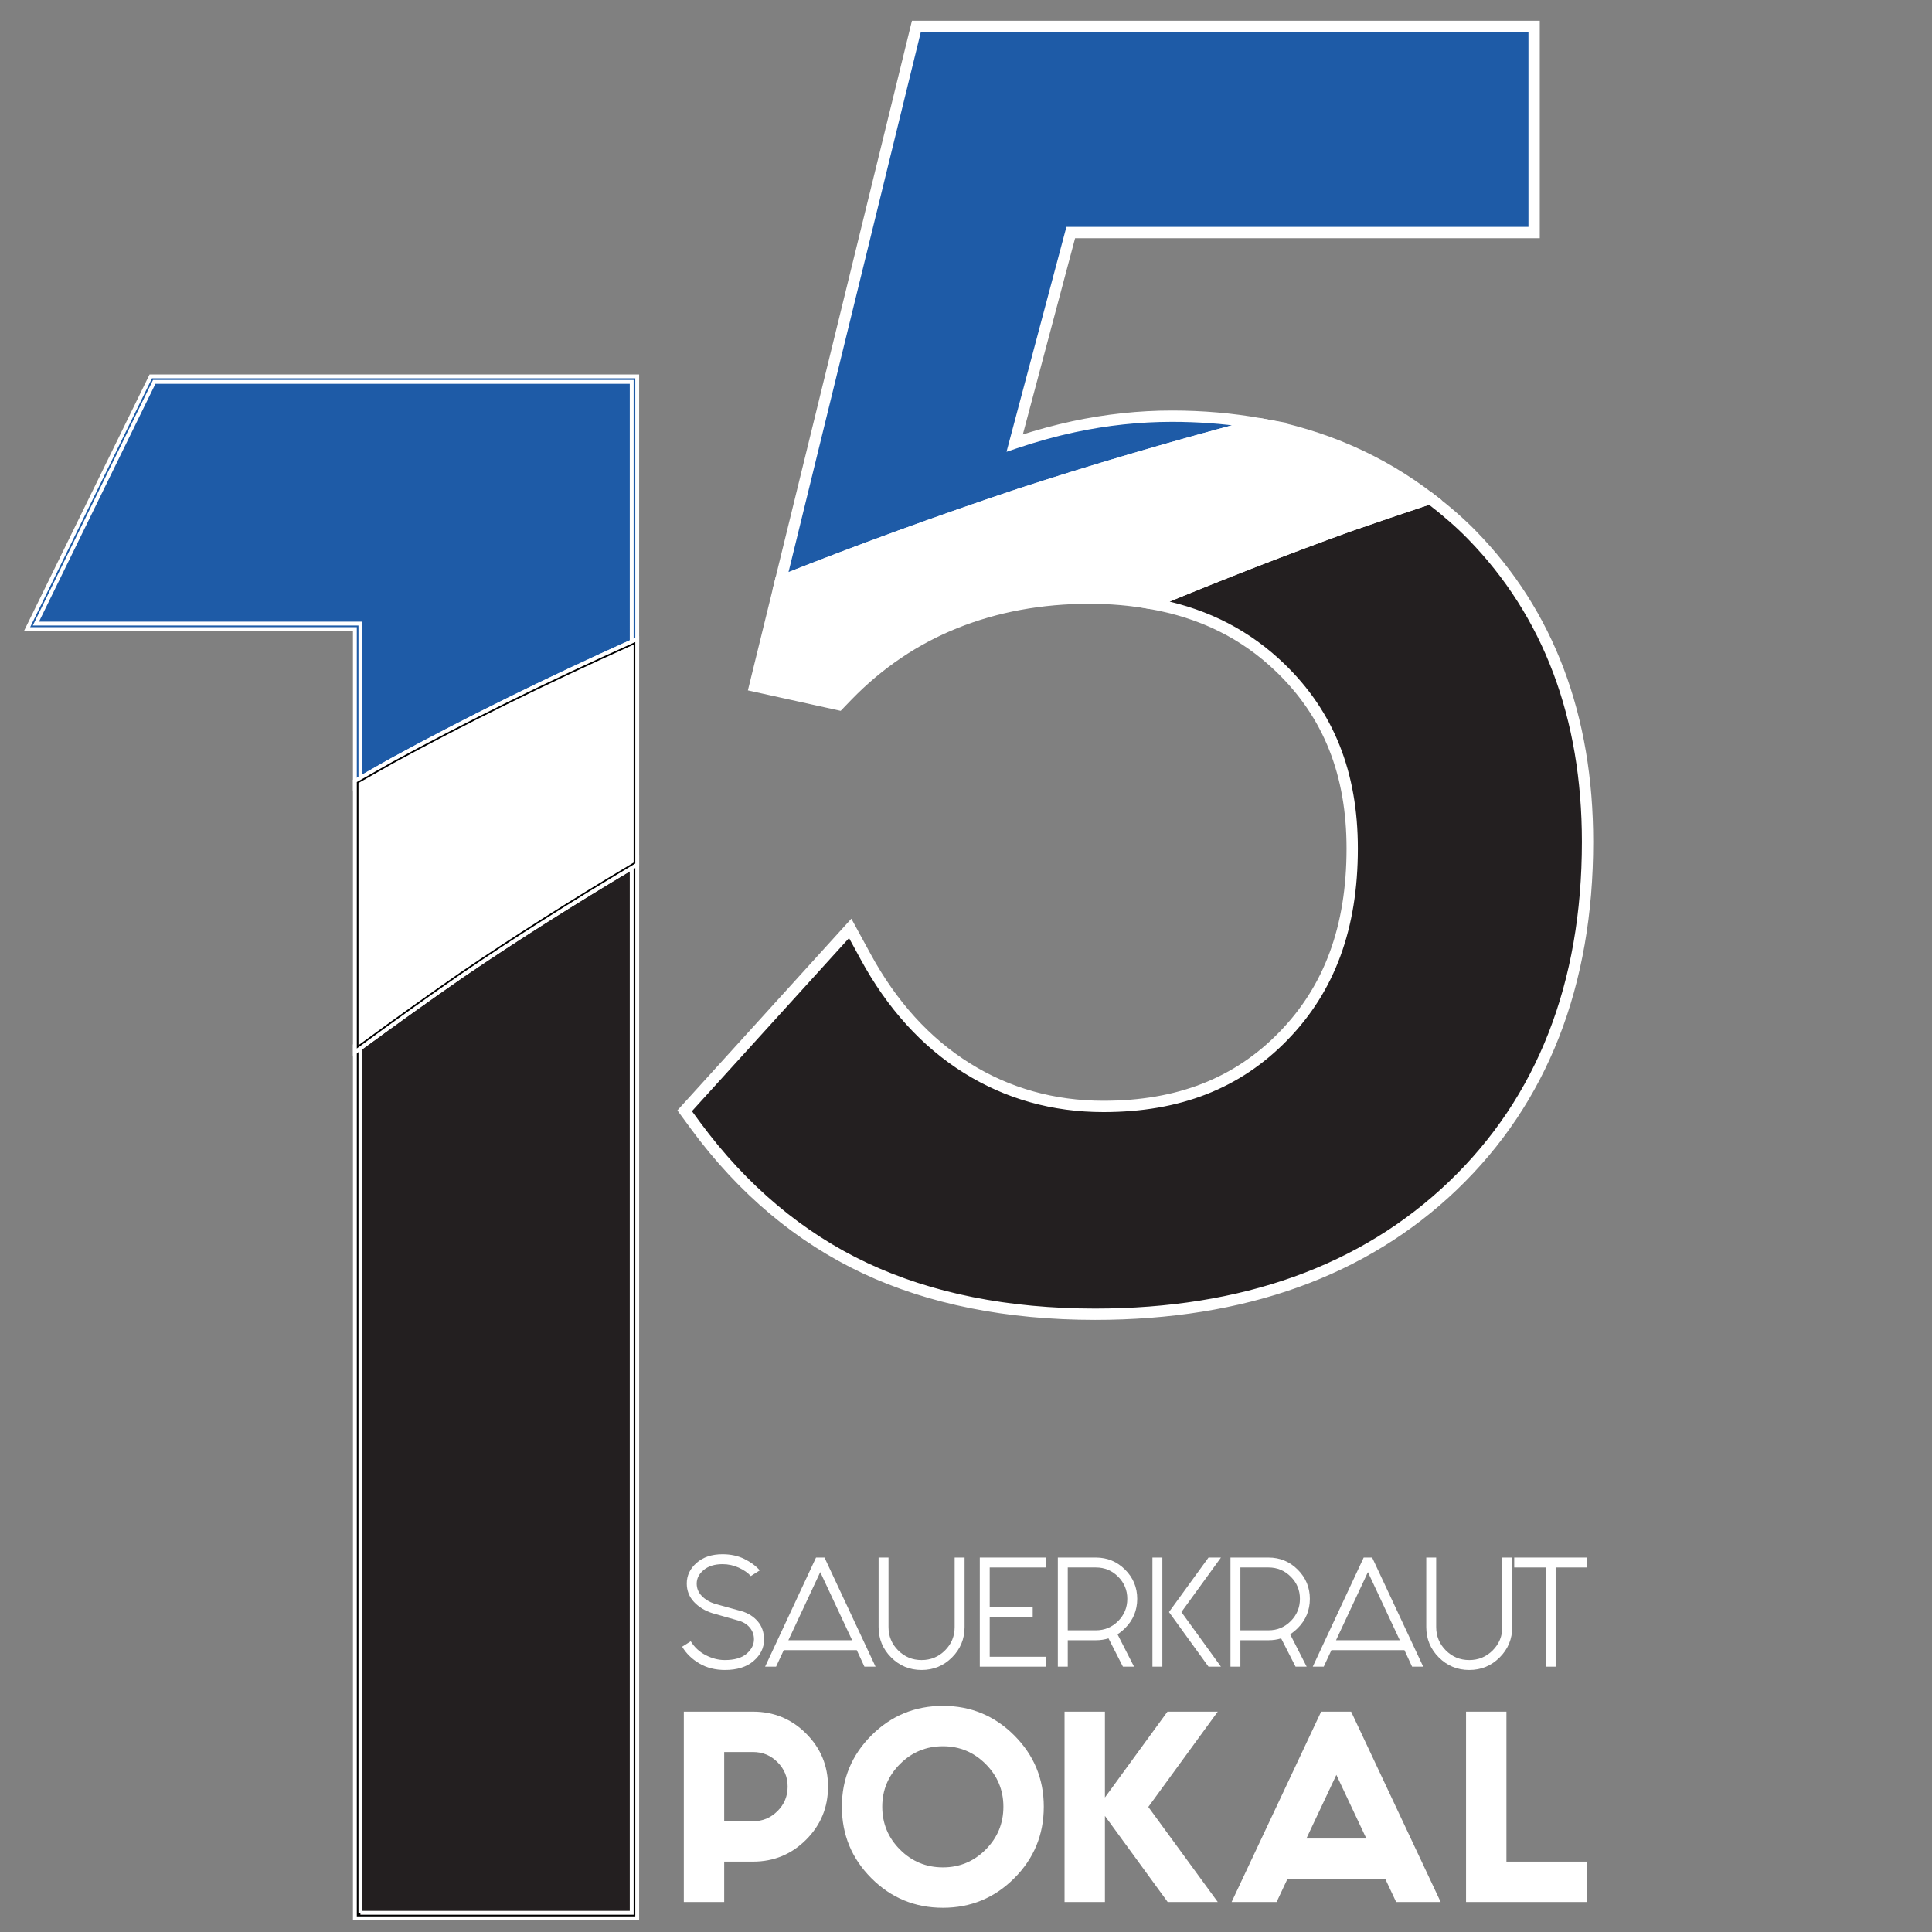 <?xml version="1.0" encoding="UTF-8"?>
<svg xmlns="http://www.w3.org/2000/svg" xmlns:xlink="http://www.w3.org/1999/xlink" version="1.1" id="Ebene_1" x="0px" y="0px" width="1000px" height="1000px" viewBox="0 0 1000 1000" xml:space="preserve">
<rect x="0" y="0" width="1000" height="1000" fill="#808080" stroke="none"/>
<g display="none">
	<polygon display="inline" fill="#231F20" points="1182.375,681.687 1157.326,639.55 1132.109,639.55 1171.125,701.222    1171.125,746.058 1192.563,746.058 1192.563,701.374 1231.744,639.55 1206.949,639.55  "></polygon>
	<polygon display="inline" fill="#231F20" points="1323.459,728.116 1263.931,728.116 1263.931,699.122 1317.442,699.122    1317.442,681.183 1263.931,681.183 1263.931,657.56 1321.444,657.56 1321.444,639.55 1242.436,639.55 1242.436,746.058    1323.459,746.058  "></polygon>
	<path display="inline" fill="#231F20" d="M1405.07,721.862l9.32,24.195h23.398l-42.654-106.508h-22.752l-41.506,106.508h22.809   l8.816-24.195H1405.07z M1383.492,664.39l14.693,39.531h-29.078L1383.492,664.39z"></path>
	<path display="inline" fill="#231F20" d="M1519.82,707.979c-3.023-3.246-6.857-6.213-11.531-8.928   c9.348-1.357,16.373-4.646,21.074-9.852s7.053-11.811,7.053-19.801c0-6.297-1.539-11.881-4.646-16.779   c-3.105-4.896-7.221-8.297-12.398-10.215c-5.148-1.902-13.434-2.855-24.797-2.855h-45.283v106.508h21.494v-44.459h4.367   c4.953,0,8.564,0.393,10.83,1.189c2.268,0.797,4.422,2.281,6.465,4.436c2.043,2.156,5.822,7.375,11.336,15.66l15.561,23.174h25.721   l-12.986-20.781C1526.928,716.991,1522.842,711.226,1519.82,707.979z M1486.711,684.583h-15.926V657.56h16.793   c8.732,0,13.967,0.127,15.701,0.365c3.498,0.588,6.186,1.973,8.117,4.17c1.902,2.211,2.854,5.107,2.854,8.689   c0,3.191-0.727,5.863-2.184,7.99c-1.455,2.127-3.441,3.639-6.016,4.506C1503.475,684.149,1497.037,684.583,1486.711,684.583z"></path>
	<path display="inline" fill="#231F20" d="M1611.086,725.388c-3.498,2.926-8.73,4.395-15.645,4.395   c-6.549,0-11.754-1.637-15.588-4.939c-3.863-3.289-6.41-8.453-7.67-15.477l-20.934,2.027c1.398,11.924,5.709,20.992,12.93,27.219   s17.576,9.334,31.039,9.334c9.264,0,16.988-1.301,23.172-3.891c6.215-2.588,11-6.549,14.414-11.867   c3.387-5.33,5.066-11.055,5.066-17.156c0-6.73-1.4-12.385-4.254-16.959c-2.828-4.576-6.746-8.188-11.756-10.832   c-5.01-2.631-12.762-5.191-23.229-7.668c-10.467-2.463-17.045-4.842-19.76-7.123c-2.154-1.791-3.219-3.932-3.219-6.465   c0-2.758,1.148-4.955,3.414-6.605c3.555-2.574,8.453-3.863,14.693-3.863c6.074,0,10.607,1.205,13.631,3.611   c3.023,2.393,5.01,6.324,5.904,11.811l21.523-0.951c-0.336-9.781-3.891-17.604-10.635-23.469   c-6.773-5.863-16.82-8.787-30.199-8.787c-8.199,0-15.197,1.23-20.963,3.693c-5.793,2.479-10.242,6.074-13.322,10.805   c-3.078,4.715-4.617,9.795-4.617,15.211c0,8.424,3.275,15.574,9.824,21.438c4.645,4.156,12.734,7.684,24.264,10.537   c8.957,2.227,14.723,3.779,17.24,4.646c3.695,1.316,6.27,2.855,7.754,4.617c1.455,1.764,2.211,3.92,2.211,6.424   C1616.377,719.034,1614.613,722.464,1611.086,725.388z"></path>
	<path display="inline" fill="#231F20" d="M1153.66,772.491l-19.395,61.865h7.023l5.459-18.736h21.129l5.85,18.736h7.613   l-20.57-61.865H1153.66z M1148.707,808.944l5.568-18.15c1.203-3.904,2.1-7.836,2.771-11.811c0.756,3.303,1.932,7.57,3.525,12.832   l5.234,17.129H1148.707z"></path>
	<polygon display="inline" fill="#231F20" points="1219.627,821.161 1193.207,772.491 1186.406,772.491 1186.406,834.356    1192.787,834.356 1192.787,785.673 1219.18,834.356 1225.98,834.356 1225.98,772.491 1219.627,772.491  "></polygon>
	<polygon display="inline" fill="#231F20" points="1270.312,821.161 1243.863,772.491 1237.063,772.491 1237.063,834.356    1243.473,834.356 1243.473,785.673 1269.835,834.356 1276.665,834.356 1276.665,772.491 1270.312,772.491  "></polygon>
	<rect x="1289.204" y="772.491" display="inline" fill="#231F20" width="6.633" height="61.865"></rect>
	<path display="inline" fill="#231F20" d="M1327.994,817.438c-1.008,3.346-1.904,6.717-2.688,10.117   c-0.756-3.26-1.65-6.633-2.63-10.117l-13.127-44.947h-7.193l19.508,61.865h6.856l19.619-61.865h-6.744L1327.994,817.438z"></path>
	<polygon display="inline" fill="#231F20" points="1361.047,805.991 1388.867,805.991 1388.867,798.702 1361.047,798.702    1361.047,779.796 1390.742,779.796 1390.742,772.491 1354.414,772.491 1354.414,834.356 1391.918,834.356 1391.918,827.052    1361.047,827.052  "></polygon>
	<path display="inline" fill="#231F20" d="M1431.379,809.63c-0.979-1.16-2.379-2.309-4.254-3.441   c4.59-0.785,8.088-2.631,10.496-5.527c2.434-2.898,3.639-6.676,3.639-11.35c0-3.541-0.729-6.646-2.156-9.334   c-1.398-2.688-3.219-4.604-5.457-5.766c-2.184-1.146-5.625-1.721-10.299-1.721h-22.279v61.865h6.633v-27.469h7.697   c2.238,0,3.975,0.293,5.205,0.91c1.232,0.602,2.52,1.777,3.836,3.525c1.314,1.75,3.301,5.137,5.877,10.16l6.717,12.873h8.367   l-8.787-16.834C1435.102,814.626,1433.367,811.995,1431.379,809.63z M1422.004,799.792h-14.303v-20.473h15.898   c3.582,0,6.268,0.896,8.088,2.688c1.791,1.791,2.715,4.24,2.715,7.361c0,2.168-0.477,4.072-1.428,5.695   c-0.951,1.637-2.238,2.826-3.834,3.596C1427.518,799.415,1425.139,799.792,1422.004,799.792z"></path>
	<path display="inline" fill="#231F20" d="M1480.246,801.374c-2.016-1.008-5.486-2.211-10.439-3.596   c-5.066-1.414-8.34-2.813-9.797-4.199c-1.426-1.371-2.154-3.316-2.154-5.807c0-2.715,0.98-4.912,2.967-6.619   c1.986-1.693,4.842-2.547,8.619-2.547c3.695,0,6.578,0.965,8.621,2.91s3.246,4.926,3.582,8.957l6.381-0.602   c-0.111-3.766-0.924-7.039-2.49-9.824c-1.539-2.785-3.723-4.926-6.492-6.424c-2.828-1.496-6.074-2.225-9.824-2.225   c-5.43,0-9.768,1.582-12.959,4.758c-3.189,3.191-4.813,7.277-4.813,12.287c0,2.785,0.559,5.275,1.678,7.486   c1.121,2.211,2.688,4.029,4.674,5.471c2.016,1.428,5.375,2.855,10.133,4.283c5.316,1.596,8.787,2.813,10.383,3.693   c1.596,0.867,2.799,1.973,3.582,3.33c0.813,1.373,1.203,2.967,1.203,4.787c0,3.121-1.092,5.652-3.273,7.611   c-2.211,1.945-5.262,2.912-9.209,2.912c-2.77,0-5.262-0.574-7.473-1.723c-2.182-1.16-3.889-2.686-5.064-4.574   c-1.176-1.904-1.932-4.549-2.268-7.963l-6.27,0.672c0.111,6.451,2.043,11.559,5.738,15.322c3.693,3.766,8.648,5.654,14.861,5.654   c3.975,0,7.389-0.756,10.215-2.268c2.826-1.525,5.066-3.736,6.717-6.646c1.652-2.91,2.463-6.129,2.463-9.67   c0-3.568-0.783-6.646-2.352-9.223C1485.619,805.04,1483.324,802.956,1480.246,801.374z"></path>
	<path display="inline" fill="#231F20" d="M1512.459,772.491l-19.367,61.865h6.996l5.459-18.736h21.158l5.85,18.736h7.611   l-20.598-61.865H1512.459z M1507.506,808.944l5.598-18.15c1.174-3.904,2.098-7.836,2.742-11.811   c0.756,3.303,1.932,7.57,3.555,12.832l5.232,17.129H1507.506z"></path>
	<path display="inline" fill="#231F20" d="M1575.684,809.63c-0.98-1.16-2.379-2.309-4.256-3.441c4.59-0.785,8.09-2.631,10.496-5.527   c2.436-2.898,3.639-6.676,3.639-11.35c0-3.541-0.729-6.646-2.154-9.334c-1.4-2.688-3.219-4.604-5.459-5.766   c-2.182-1.146-5.625-1.721-10.299-1.721h-22.277v61.865h6.633v-27.469h7.695c2.24,0,3.975,0.293,5.207,0.91   c1.23,0.602,2.518,1.777,3.834,3.525c1.314,1.75,3.273,5.137,5.877,10.16l6.717,12.873h8.369l-8.789-16.834   C1579.404,814.626,1577.67,811.995,1575.684,809.63z M1566.307,799.792h-14.301v-20.473h15.896c3.582,0,6.27,0.896,8.088,2.688   c1.791,1.791,2.715,4.24,2.715,7.361c0,2.168-0.475,4.072-1.428,5.695c-0.951,1.637-2.238,2.826-3.834,3.596   C1571.82,799.415,1569.441,799.792,1566.307,799.792z"></path>
	<path display="inline" fill="#231F20" d="M1618.279,790.696c-2.184,4.045-4.029,7.711-5.484,10.943   c-1.484-3.289-3.191-6.787-5.15-10.48l-9.879-18.668h-8.117l19.367,35.656v26.209h6.633v-26.209l20.066-35.656h-7.695   L1618.279,790.696z"></path>
</g>
<rect display="none" fill="#E30613" stroke="#000000" stroke-miterlimit="10" width="1000" height="1000"></rect>
<g>
	<g>
		<path fill="#1E5BA7" stroke="#FFFFFF" stroke-width="2" stroke-miterlimit="10" d="M328.395,332.979v-136.75H78.933    L16.291,324.188h168.819v80.853c6.146-3.473,12.213-7.005,18.359-10.427C244.459,372.272,286.048,352.027,328.395,332.979z"></path>
		<path fill="#1E5BA7" stroke="#FFFFFF" stroke-width="2" stroke-miterlimit="10" d="M183.684,407.484v-81.87H14.004l64.039-130.811    H329.82v139.098l-0.841,0.379c-45.58,20.502-86.411,40.647-124.828,61.585c-3.646,2.03-7.275,4.106-10.91,6.185    c-2.471,1.414-4.944,2.828-7.431,4.232L183.684,407.484z M18.577,322.762h167.959v79.832c1.767-1.004,3.529-2.012,5.29-3.019    c3.645-2.084,7.283-4.165,10.95-6.207c38.255-20.851,78.886-40.909,124.193-61.31V197.655H79.823L18.577,322.762z"></path>
	</g>
	<g>
		<path fill="#231F20" stroke="#FFFFFF" stroke-width="2" stroke-miterlimit="10" d="M185.109,541.86v104.09v345.543h143.285    V530.755v-84.036c-30.413,18.16-60.587,37.059-89.762,56.905C220.512,516.176,202.71,528.939,185.109,541.86z"></path>
		<path stroke="#FFFFFF" stroke-width="2" stroke-miterlimit="10" d="M329.82,992.919H183.684V541.137l0.582-0.426    c18.881-13.861,36.398-26.375,53.555-38.26c26.794-18.226,56.178-36.855,89.843-56.957l2.157-1.289V992.919z M186.536,990.066    h140.433V449.232c-32.717,19.582-61.37,37.772-87.534,55.57c-16.948,11.74-34.261,24.105-52.898,37.78V990.066z"></path>
	</g>
	<g>
		<path fill="#1E5BA7" stroke="#FFFFFF" stroke-width="3" stroke-miterlimit="10" d="M652.123,219.338    c-14.486-2.604-29.654-3.922-45.539-3.922c-16.843,0-33.925,1.836-50.849,5.448c-9.938,2.126-20.157,4.959-30.533,8.472    l29.016-108.961h239.833V13.68H474.313l-70.365,287.239c41.111-16.344,83.218-31.61,123.969-45.221    C569.824,242.078,611.372,230.005,652.123,219.338z"></path>
		<path fill="#FFFFFF" stroke="#FFFFFF" stroke-width="3" stroke-miterlimit="10" d="M401.905,303.266l71.29-291.012h322.283    v109.548H555.313l-28.052,105.345c9.535-3.134,19.001-5.713,28.176-7.677c17.036-3.635,34.245-5.479,51.146-5.479    c15.826,0,31.233,1.327,45.791,3.944l6.368,1.145l-6.26,1.639c-42.013,10.997-83.775,23.223-124.126,36.337    c-42.389,14.158-84.073,29.363-123.882,45.19L401.905,303.266z M475.432,15.106l-69.441,283.469    c39.081-15.48,79.936-30.355,121.474-44.229c38.347-12.463,77.952-24.12,117.841-34.687c-12.431-1.87-25.425-2.816-38.722-2.816    c-16.702,0-33.71,1.822-50.551,5.417c-9.873,2.112-20.093,4.948-30.373,8.428l-2.521,0.853l29.982-112.591h239.503V15.106H475.432    z"></path>
	</g>
	<g>
		<path fill="#231F20" stroke="#FFFFFF" stroke-width="3" stroke-miterlimit="10" d="M595.487,312.304    c26.622,4.7,48.814,15.666,67.172,33.327c25.026,24.147,37.24,54.75,37.24,93.555c0,40.71-11.654,72.461-35.603,97.045    c-23.828,24.528-54.32,36.44-93.155,36.44c-25.865,0-49.65-6.665-70.686-19.834c-21.193-13.233-38.875-32.709-52.524-57.874    l-7.863-14.438l-85.691,94.403l5.627,7.682c24.387,33.108,53.921,57.935,87.848,73.838c33.645,15.787,73.677,23.79,118.976,23.79    c76.793,0,139.098-22.392,185.194-66.517c46.22-44.261,69.688-104.16,69.688-177.987c0-64.788-20.157-118.25-59.909-158.911    c-6.785-6.945-14.049-13.071-21.553-18.849c-13.93,4.66-27.979,9.419-42.147,14.348    C664.375,284.515,630.051,297.906,595.487,312.304z"></path>
		<path fill="#FFFFFF" stroke="#FFFFFF" stroke-width="3" stroke-miterlimit="10" d="M566.829,681.663    c-45.517,0-85.75-8.05-119.582-23.925c-34.129-15.998-63.869-40.991-88.39-74.284l-6.318-8.623l87.822-96.75l8.823,16.2    c13.53,24.946,31.035,44.24,52.027,57.346c20.793,13.019,44.319,19.618,69.93,19.618c38.456,0,68.594-11.777,92.134-36.009    c23.685-24.314,35.197-55.732,35.197-96.051c0-38.367-12.038-68.633-36.803-92.528c-18.179-17.489-39.908-28.267-66.43-32.948    l-4.798-0.848l4.496-1.873c34.776-14.488,69.322-27.948,102.68-40.007c12.729-4.429,26.126-8.99,42.18-14.36l0.72-0.241    l0.603,0.463c8.694,6.695,15.591,12.727,21.702,18.982c40.022,40.938,60.315,94.738,60.315,159.908    c0,74.225-23.594,134.454-70.128,179.019C706.626,659.15,643.985,681.663,566.829,681.663z M356.216,575.023l4.939,6.743    c24.234,32.901,53.607,57.595,87.302,73.39c33.452,15.695,73.276,23.654,118.371,23.654c76.397,0,138.373-22.246,184.208-66.12    c45.949-44.002,69.249-103.54,69.249-176.957c0-64.398-20.02-117.528-59.503-157.914c-5.875-6.014-12.499-11.826-20.802-18.252    c-15.724,5.262-28.899,9.749-41.411,14.101c-31.895,11.531-64.898,24.354-98.15,38.131c24.987,5.191,45.71,15.95,63.229,32.804    c25.354,24.462,37.677,55.4,37.677,94.583c0,41.099-11.777,73.168-36.006,98.041c-24.104,24.809-54.909,36.871-94.178,36.871    c-26.153,0-50.189-6.746-71.442-20.052c-21.414-13.371-39.253-33.021-53.021-58.403l-6.902-12.674L356.216,575.023z"></path>
	</g>
	<g>
		<path fill="#FFFFFF" stroke="#FFFFFF" stroke-width="2" stroke-miterlimit="10" d="M185.109,541.86    c17.601-12.921,35.402-25.685,53.523-38.236c29.175-19.847,59.349-38.745,89.762-56.905v-49.262v-64.478    c-42.347,19.048-83.936,39.293-124.926,61.634c-6.146,3.422-12.213,6.955-18.359,10.427v80.223V541.86z"></path>
		<path stroke="#FFFFFF" stroke-width="2" stroke-miterlimit="10" d="M183.684,544.676V404.208l0.725-0.41    c2.482-1.402,4.95-2.814,7.417-4.225c3.645-2.084,7.283-4.165,10.95-6.207c38.492-20.98,79.388-41.156,125.034-61.689l2.011-0.904    v116.754l-0.695,0.415c-33.615,20.072-62.954,38.672-89.691,56.86c-17.125,11.862-34.621,24.361-53.48,38.206L183.684,544.676z     M186.536,405.873v133.173c18.018-13.2,34.818-25.188,51.285-36.595c26.609-18.101,55.775-36.599,89.148-56.542V335.186    c-44.772,20.19-84.965,40.049-122.817,60.68c-3.646,2.03-7.275,4.106-10.91,6.185C191.01,403.326,188.778,404.603,186.536,405.873    z"></path>
	</g>
	<g>
		<path fill="#FFFFFF" stroke="#FFFFFF" stroke-width="3" stroke-miterlimit="10" d="M434.163,364.719l4.509-4.68    c16.125-16.604,34.883-29.286,55.837-37.677c21.073-8.472,44.422-12.772,69.286-12.772c11.256,0,21.754,0.958,31.691,2.714    c34.563-14.398,68.888-27.789,102.615-39.982c14.169-4.929,28.218-9.688,42.147-14.348c-25.463-19.597-54.84-32.648-88.127-38.635    c-40.751,10.667-82.299,22.74-124.206,36.36c-40.751,13.611-82.858,28.877-123.969,45.221l-13.291,54.21L434.163,364.719z"></path>
		<path fill="#FFFFFF" stroke="#FFFFFF" stroke-width="3" stroke-miterlimit="10" d="M434.636,366.284l-45.71-10.075l13.813-56.343    l0.683-0.271c39.86-15.847,81.594-31.07,124.044-45.249c40.415-13.135,82.23-25.376,124.297-36.387l0.304-0.08l0.31,0.056    c33.068,5.948,62.926,19.038,88.745,38.909l2.121,1.633l-2.538,0.85c-16.045,5.367-29.433,9.925-42.133,14.343    c-33.295,12.038-67.799,25.481-102.534,39.952l-0.386,0.161l-0.41-0.072c-10.253-1.812-20.539-2.693-31.444-2.693    c-24.71,0-47.842,4.262-68.754,12.669c-20.715,8.296-39.335,20.861-55.346,37.348L434.636,366.284z M392.39,354.051l41.3,9.103    l3.955-4.104c16.295-16.78,35.247-29.567,56.334-38.011c21.25-8.542,44.741-12.875,69.816-12.875    c10.927,0,21.245,0.872,31.527,2.664c34.649-14.427,69.062-27.833,102.295-39.847c12.044-4.19,24.688-8.5,39.619-13.503    c-24.875-18.617-53.479-30.953-85.058-36.68c-41.909,10.976-83.569,23.174-123.822,36.257    c-42.145,14.077-83.596,29.189-123.199,44.918L392.39,354.051z"></path>
	</g>
</g>
<g>
	<path fill="#FFFFFF" d="M388.617,815.77c-1.507-1.688-3.584-3.138-6.231-4.348c-2.648-1.209-5.456-1.814-8.422-1.814   c-4.063,0-7.304,1.005-9.723,3.013c-2.42,2.01-3.629,4.359-3.629,7.053c0,2.465,0.878,4.6,2.636,6.402   c1.757,1.804,3.96,3.139,6.608,4.005l14.105,3.903c3.377,1.005,6.139,2.763,8.285,5.272c2.145,2.511,3.218,5.66,3.218,9.449   c0,4.245-1.804,7.92-5.409,11.023c-3.606,3.104-8.536,4.656-14.79,4.656c-5.067,0-9.507-1.13-13.318-3.39   c-3.812-2.26-6.768-5.146-8.867-8.661l4.451-2.808c1.917,3.104,4.507,5.501,7.771,7.189c3.263,1.689,6.539,2.533,9.826,2.533   c5.021,0,8.799-1.096,11.332-3.286c2.534-2.191,3.8-4.679,3.8-7.464c0-2.328-0.743-4.37-2.225-6.128   c-1.484-1.757-3.55-2.979-6.197-3.663l-13.215-3.766c-3.834-1.233-6.984-3.173-9.449-5.82s-3.698-5.82-3.698-9.518   c0-4.108,1.688-7.657,5.067-10.647c3.378-2.989,7.851-4.485,13.42-4.485c4.246,0,8.011,0.812,11.298,2.431   c3.287,1.621,5.957,3.596,8.011,5.923L388.617,815.77z"></path>
	<path fill="#FFFFFF" d="M443.462,854.114h-37.796l-3.971,8.559h-5.683l26.361-56.489h4.382l26.43,56.489h-5.751L443.462,854.114z    M441.065,848.979l-16.502-35.263l-16.501,35.263H441.065z"></path>
	<path fill="#FFFFFF" d="M454.759,842.132v-35.948h5.135v35.948c0,4.748,1.666,8.787,4.999,12.119   c3.332,3.332,7.372,4.998,12.12,4.998c4.747,0,8.787-1.666,12.119-4.998c3.332-3.332,4.999-7.371,4.999-12.119v-35.948h5.135   v35.948c0,6.162-2.168,11.412-6.504,15.748c-4.337,4.337-9.586,6.505-15.749,6.505s-11.412-2.168-15.749-6.505   C456.927,853.544,454.759,848.294,454.759,842.132z"></path>
	<path fill="#FFFFFF" d="M541.375,806.184v5.136h-29.101v20.541h22.253v5.136h-22.253v20.541h29.101v5.136h-34.236v-56.489H541.375z   "></path>
	<path fill="#FFFFFF" d="M573.761,848.02c-2.054,0.641-4.223,0.959-6.504,0.959h-14.585v13.694h-5.136v-56.489h19.721   c5.888,0,10.921,2.089,15.098,6.266s6.265,9.209,6.265,15.098c0,5.935-2.077,10.979-6.23,15.132   c-1.278,1.279-2.602,2.352-3.972,3.219l8.56,16.775h-5.752L573.761,848.02z M567.257,811.319h-14.585v32.523h14.585   c4.473,0,8.295-1.585,11.469-4.759c3.172-3.172,4.759-7.018,4.759-11.537c0-4.473-1.587-8.296-4.759-11.469   C575.552,812.906,571.729,811.319,567.257,811.319z"></path>
	<path fill="#FFFFFF" d="M601.629,806.184v56.489h-5.136v-56.489H601.629z M631.962,806.184l-20.473,28.211l20.473,28.278h-6.437   l-20.473-28.278l20.473-28.211H631.962z"></path>
	<path fill="#FFFFFF" d="M663.115,848.02c-2.054,0.641-4.223,0.959-6.504,0.959h-14.585v13.694h-5.136v-56.489h19.721   c5.888,0,10.921,2.089,15.098,6.266s6.265,9.209,6.265,15.098c0,5.935-2.077,10.979-6.23,15.132   c-1.278,1.279-2.602,2.352-3.972,3.219l8.56,16.775h-5.752L663.115,848.02z M656.611,811.319h-14.585v32.523h14.585   c4.473,0,8.295-1.585,11.469-4.759c3.172-3.172,4.759-7.018,4.759-11.537c0-4.473-1.587-8.296-4.759-11.469   C664.906,812.906,661.084,811.319,656.611,811.319z"></path>
	<path fill="#FFFFFF" d="M726.931,854.114h-37.796l-3.972,8.559h-5.683l26.361-56.489h4.382l26.431,56.489h-5.752L726.931,854.114z    M724.534,848.979l-16.501-35.263l-16.502,35.263H724.534z"></path>
	<path fill="#FFFFFF" d="M738.229,842.132v-35.948h5.135v35.948c0,4.748,1.666,8.787,4.999,12.119   c3.331,3.332,7.371,4.998,12.119,4.998c4.747,0,8.787-1.666,12.119-4.998s4.999-7.371,4.999-12.119v-35.948h5.135v35.948   c0,6.162-2.168,11.412-6.505,15.748c-4.337,4.337-9.586,6.505-15.748,6.505s-11.412-2.168-15.748-6.505   C740.396,853.544,738.229,848.294,738.229,842.132z"></path>
	<path fill="#FFFFFF" d="M800.057,811.319h-16.296v-5.136h37.659v5.136h-16.228v51.354h-5.136V811.319z"></path>
</g>
<g>
	<path fill="#FFFFFF" d="M374.843,963.576v20.901h-20.901v-98.534h35.831c10.749,0,19.905,3.782,27.47,11.346   c7.563,7.565,11.346,16.722,11.346,27.471s-3.783,19.906-11.346,27.47c-7.565,7.565-16.721,11.347-27.47,11.347H374.843z    M374.843,906.844v35.831h14.93c4.936,0,9.155-1.75,12.66-5.255c3.503-3.503,5.255-7.723,5.255-12.66   c0-4.937-1.752-9.155-5.255-12.66c-3.505-3.503-7.724-5.256-12.66-5.256H374.843z"></path>
	<path fill="#FFFFFF" d="M524.973,898.245c10.191,10.192,15.288,22.495,15.288,36.905c0,14.493-5.097,26.834-15.288,37.025   c-10.192,10.193-22.494,15.288-36.905,15.288c-14.493,0-26.834-5.095-37.025-15.288c-10.193-10.191-15.288-22.532-15.288-37.025   c0-14.41,5.095-26.713,15.288-36.905c10.191-10.191,22.532-15.288,37.025-15.288C502.479,882.957,514.78,888.054,524.973,898.245z    M488.067,903.858c-8.68,0-16.084,3.066-22.215,9.196c-6.132,6.133-9.197,13.496-9.197,22.096c0,8.68,3.064,16.085,9.197,22.215   c6.13,6.133,13.535,9.197,22.215,9.197c8.6,0,15.964-3.064,22.096-9.197c6.131-6.13,9.196-13.535,9.196-22.215   c0-8.6-3.065-15.963-9.196-22.096C504.031,906.925,496.667,903.858,488.067,903.858z"></path>
	<path fill="#FFFFFF" d="M571.91,939.928v44.55h-20.901v-98.534h20.901v44.43l32.367-44.43h26.037l-35.95,49.326l35.95,49.208   h-25.918L571.91,939.928z"></path>
	<path fill="#FFFFFF" d="M717.023,972.534h-50.641l-5.613,11.943h-23.29l46.341-98.534h15.526l46.342,98.534h-23.052   L717.023,972.534z M707.229,951.633l-15.526-32.965l-15.526,32.965H707.229z"></path>
	<path fill="#FFFFFF" d="M758.824,885.943h20.901v77.633h41.803v20.901h-62.704V885.943z"></path>
</g>
</svg>
